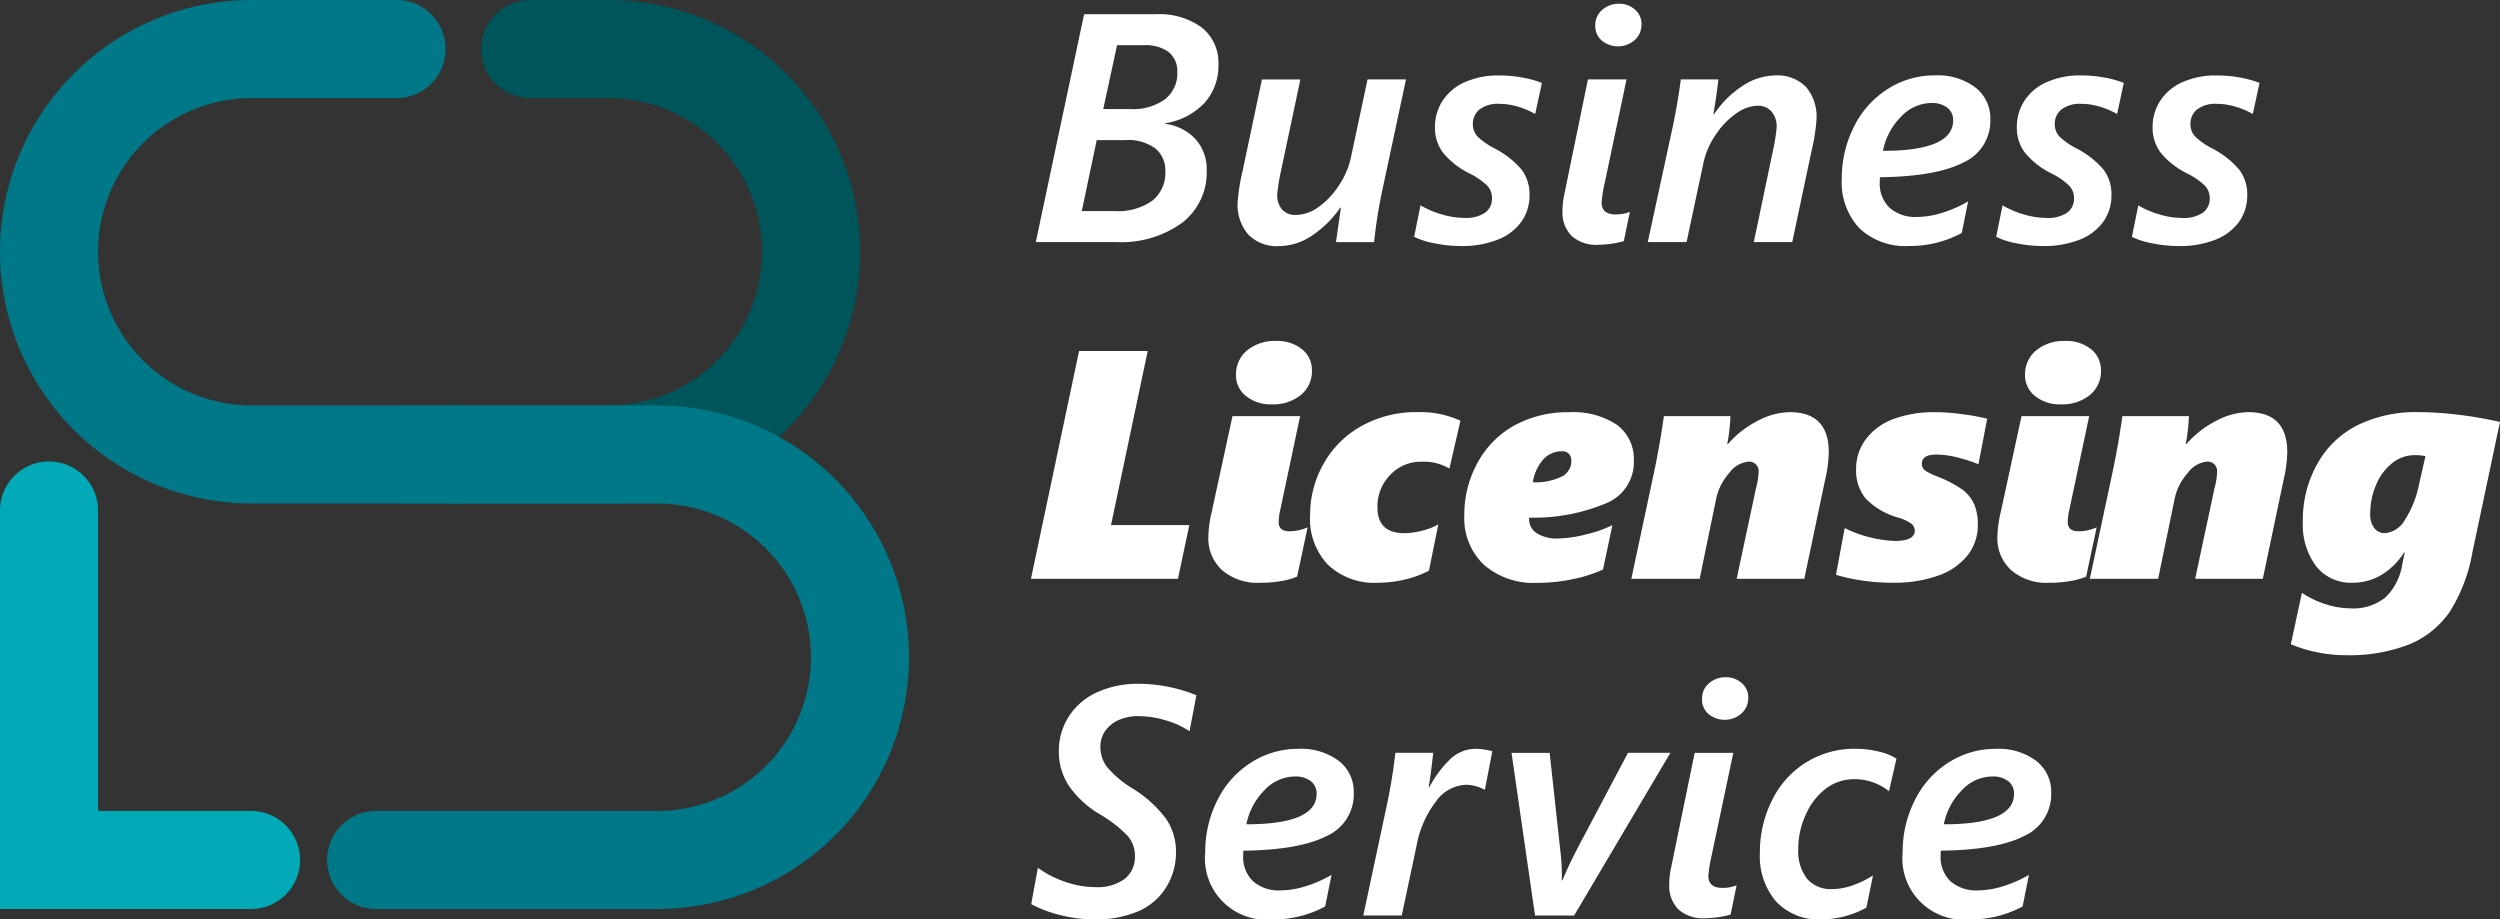 <svg id="Grupo_9" data-name="Grupo 9" xmlns="http://www.w3.org/2000/svg" xmlns:xlink="http://www.w3.org/1999/xlink" width="225.428" height="82.911" viewBox="0 0 225.428 82.911">
  <rect x="0" y="0" width="225.428" height="82.911" fill="#333333" stroke="none"/>
  <defs>
    <clipPath id="clip-path">
      <path id="Trazado_40" data-name="Trazado 40" d="M77.369,0a4.421,4.421,0,1,0,0,8.841h6.986a13.861,13.861,0,0,1,0,27.722H66.075a4.42,4.42,0,1,0,0,8.84H84.355a22.7,22.7,0,0,0,0-45.4Z" transform="translate(-61.654)" fill="none"/>
    </clipPath>
    <linearGradient id="linear-gradient" x1="-0.708" y1="1.826" x2="-0.697" y2="1.826" gradientUnits="objectBoundingBox">
      <stop offset="0" stop-color="#007888"/>
      <stop offset="0.28" stop-color="#007382"/>
      <stop offset="0.629" stop-color="#006773"/>
      <stop offset="1" stop-color="#00555b"/>
    </linearGradient>
    <clipPath id="clip-path-2">
      <rect id="Rectángulo_8" data-name="Rectángulo 8" width="225.428" height="82.911" fill="none"/>
    </clipPath>
  </defs>
  <g id="Grupo_6" data-name="Grupo 6" transform="translate(32.154)">
    <g id="Grupo_5" data-name="Grupo 5" clip-path="url(#clip-path)">
      <rect id="Rectángulo_7" data-name="Rectángulo 7" width="45.403" height="45.404" transform="translate(0)" fill="url(#linear-gradient)"/>
    </g>
  </g>
  <g id="Grupo_8" data-name="Grupo 8">
    <g id="Grupo_7" data-name="Grupo 7" clip-path="url(#clip-path-2)">
      <path id="Trazado_41" data-name="Trazado 41" d="M22.7,120.142H0V84.209a4.42,4.42,0,1,1,8.84,0V111.3H22.7a4.421,4.421,0,0,1,0,8.841" transform="translate(0 -38.176)" fill="#02aab7"/>
      <path id="Trazado_42" data-name="Trazado 42" d="M86.381,115.509H61.1a4.421,4.421,0,1,1,0-8.841H86.381a13.861,13.861,0,0,0,0-27.722H68.1a4.42,4.42,0,1,1,0-8.841H86.381a22.7,22.7,0,0,1,0,45.4" transform="translate(-27.117 -33.543)" fill="#007888"/>
      <path id="Trazado_43" data-name="Trazado 43" d="M40.982,45.4H22.7A22.7,22.7,0,0,1,22.7,0H35.69a4.421,4.421,0,1,1,0,8.841H22.7a13.86,13.86,0,1,0,0,27.721H40.982a4.42,4.42,0,0,1,0,8.841" fill="#007888"/>
      <path id="Trazado_44" data-name="Trazado 44" d="M195.547,7.007a4.99,4.99,0,0,1-1.246,3.445,6.149,6.149,0,0,1-3.553,1.84v.057a4.452,4.452,0,0,1,2.743,1.389,4.027,4.027,0,0,1,1,2.779,5.748,5.748,0,0,1-2.191,4.734,9.349,9.349,0,0,1-6,1.755h-7.22l4.355-20.543H189.9a6.474,6.474,0,0,1,4.147,1.2,4.04,4.04,0,0,1,1.5,3.345m-4.785,9.612a2.546,2.546,0,0,0-.895-2.048,4.119,4.119,0,0,0-2.715-.759h-2.578l-1.347,6.4h2.951a5.363,5.363,0,0,0,3.41-.938,3.208,3.208,0,0,0,1.174-2.658m1.075-8.924a2.187,2.187,0,0,0-.773-1.819,3.47,3.47,0,0,0-2.206-.616h-2.45l-1.246,5.759H187.6a4.929,4.929,0,0,0,3.123-.881,2.936,2.936,0,0,0,1.118-2.442" transform="translate(-85.681 -1.18)" fill="#fff"/>
      <path id="Trazado_45" data-name="Trazado 45" d="M226.289,28.4h-3.438l.444-3.108h-.058a9.5,9.5,0,0,1-2.593,2.55,5.363,5.363,0,0,1-2.922.917,3.6,3.6,0,0,1-2.779-1.039,4.134,4.134,0,0,1-.96-2.915,17.237,17.237,0,0,1,.444-2.807l1.748-8.266h3.467l-1.791,8.438a17.231,17.231,0,0,0-.3,1.919,2.023,2.023,0,0,0,.43,1.361,1.6,1.6,0,0,0,1.289.5,3.531,3.531,0,0,0,2.027-.731,7.046,7.046,0,0,0,1.84-1.97,7.322,7.322,0,0,0,1.06-2.471l1.5-7.048h3.467l-2.106,9.856a46.2,46.2,0,0,0-.773,4.813" transform="translate(-102.384 -6.568)" fill="#fff"/>
      <path id="Trazado_46" data-name="Trazado 46" d="M255.43,16.522a7.188,7.188,0,0,0-1.5-.645,5.74,5.74,0,0,0-1.727-.272,2.711,2.711,0,0,0-1.8.508,1.646,1.646,0,0,0-.595,1.311,1.588,1.588,0,0,0,.487,1.189,6.569,6.569,0,0,0,1.4.974,7.918,7.918,0,0,1,2.542,1.991,3.7,3.7,0,0,1,.681,2.22,4.107,4.107,0,0,1-.723,2.421,4.753,4.753,0,0,1-2.113,1.619,8.722,8.722,0,0,1-3.4.587,11.785,11.785,0,0,1-2.306-.244,7.007,7.007,0,0,1-1.862-.587l.573-2.837a8.345,8.345,0,0,0,1.87.8,7.144,7.144,0,0,0,2.084.329,3.065,3.065,0,0,0,1.877-.473,1.552,1.552,0,0,0,.616-1.3A1.622,1.622,0,0,0,251.125,23a6.481,6.481,0,0,0-1.64-1.132,7.2,7.2,0,0,1-2.357-1.848,3.689,3.689,0,0,1-.737-2.292,4.323,4.323,0,0,1,.695-2.414,4.615,4.615,0,0,1,2.006-1.669,7.406,7.406,0,0,1,3.115-.6,11.3,11.3,0,0,1,2.1.193,9.09,9.09,0,0,1,1.726.48Z" transform="translate(-116.999 -6.24)" fill="#fff"/>
      <path id="Trazado_47" data-name="Trazado 47" d="M273.379,22.384a3.321,3.321,0,0,1-2.4-.795,3.009,3.009,0,0,1-.824-2.271,6.765,6.765,0,0,1,.158-1.461l2.135-10.386h3.481l-1.948,9.24a12.108,12.108,0,0,0-.3,1.848q0,1.088,1.247,1.088a3.484,3.484,0,0,0,1.3-.229l-.544,2.636a8.934,8.934,0,0,1-2.306.33m3.9-19.883a1.853,1.853,0,0,1-.616,1.425,2.294,2.294,0,0,1-2.958.05,1.713,1.713,0,0,1-.595-1.361,1.786,1.786,0,0,1,.631-1.419,2.245,2.245,0,0,1,1.518-.544,2.085,2.085,0,0,1,1.425.523,1.689,1.689,0,0,1,.595,1.325" transform="translate(-129.261 -0.312)" fill="#fff"/>
      <path id="Trazado_48" data-name="Trazado 48" d="M300.118,16.981a17.118,17.118,0,0,1-.444,2.836l-1.747,8.252h-3.467l1.777-8.481a15.552,15.552,0,0,0,.286-1.876,2.1,2.1,0,0,0-.451-1.4,1.58,1.58,0,0,0-1.282-.538,3.469,3.469,0,0,0-1.955.724,7.033,7.033,0,0,0-1.841,1.941,7.137,7.137,0,0,0-1.06,2.42L288.4,28.068h-3.5l2.22-10.257q.516-2.463.759-4.412h3.381q-.114,1.217-.444,3.152h.057a8.923,8.923,0,0,1,2.615-2.593,5.476,5.476,0,0,1,2.915-.917,3.607,3.607,0,0,1,2.743,1.017,4.08,4.08,0,0,1,.967,2.923" transform="translate(-136.318 -6.24)" fill="#fff"/>
      <path id="Trazado_49" data-name="Trazado 49" d="M331.837,17.009a4.119,4.119,0,0,1-2.464,3.9q-2.464,1.253-7.478,1.311l-.028.158v.287a3,3,0,0,0,.888,2.314,3.5,3.5,0,0,0,2.478.823,7.693,7.693,0,0,0,2.328-.394,10.771,10.771,0,0,0,2.271-1.01l-.573,2.851a9.836,9.836,0,0,1-4.77,1.174,6.028,6.028,0,0,1-4.448-1.59,6.046,6.046,0,0,1-1.6-4.484,10.252,10.252,0,0,1,1.088-4.663,8.424,8.424,0,0,1,3.037-3.409,7.8,7.8,0,0,1,4.269-1.239,5.647,5.647,0,0,1,3.653,1.088,3.52,3.52,0,0,1,1.347,2.879m-3.352.086a1.389,1.389,0,0,0-.523-1.139,2.231,2.231,0,0,0-1.44-.422,3.786,3.786,0,0,0-2.75,1.246,6.046,6.046,0,0,0-1.619,3.065q6.331,0,6.332-2.75" transform="translate(-152.365 -6.24)" fill="#fff"/>
      <path id="Trazado_50" data-name="Trazado 50" d="M356.044,16.522a7.188,7.188,0,0,0-1.5-.645,5.74,5.74,0,0,0-1.727-.272,2.711,2.711,0,0,0-1.8.508,1.646,1.646,0,0,0-.595,1.311,1.588,1.588,0,0,0,.487,1.189,6.568,6.568,0,0,0,1.4.974,7.918,7.918,0,0,1,2.542,1.991,3.7,3.7,0,0,1,.681,2.22,4.108,4.108,0,0,1-.723,2.421,4.753,4.753,0,0,1-2.113,1.619,8.722,8.722,0,0,1-3.4.587A11.785,11.785,0,0,1,347,28.183a7.007,7.007,0,0,1-1.862-.587l.573-2.837a8.344,8.344,0,0,0,1.87.8,7.144,7.144,0,0,0,2.084.329,3.065,3.065,0,0,0,1.877-.473,1.552,1.552,0,0,0,.616-1.3A1.622,1.622,0,0,0,351.739,23a6.48,6.48,0,0,0-1.64-1.132,7.2,7.2,0,0,1-2.357-1.848A3.688,3.688,0,0,1,347,17.725a4.323,4.323,0,0,1,.695-2.414,4.615,4.615,0,0,1,2.006-1.669,7.408,7.408,0,0,1,3.115-.6,11.3,11.3,0,0,1,2.1.193,9.089,9.089,0,0,1,1.726.48Z" transform="translate(-165.14 -6.24)" fill="#fff"/>
      <path id="Trazado_51" data-name="Trazado 51" d="M379.5,16.522a7.188,7.188,0,0,0-1.5-.645,5.74,5.74,0,0,0-1.727-.272,2.711,2.711,0,0,0-1.8.508,1.646,1.646,0,0,0-.595,1.311,1.588,1.588,0,0,0,.487,1.189,6.57,6.57,0,0,0,1.4.974,7.918,7.918,0,0,1,2.542,1.991A3.7,3.7,0,0,1,379,23.8a4.107,4.107,0,0,1-.723,2.421,4.753,4.753,0,0,1-2.113,1.619,8.722,8.722,0,0,1-3.4.587,11.785,11.785,0,0,1-2.306-.244A7.007,7.007,0,0,1,368.6,27.6l.573-2.837a8.345,8.345,0,0,0,1.87.8,7.144,7.144,0,0,0,2.084.329A3.065,3.065,0,0,0,375,25.418a1.552,1.552,0,0,0,.616-1.3A1.622,1.622,0,0,0,375.2,23a6.482,6.482,0,0,0-1.64-1.132,7.2,7.2,0,0,1-2.357-1.848,3.688,3.688,0,0,1-.737-2.292,4.323,4.323,0,0,1,.695-2.414,4.616,4.616,0,0,1,2.006-1.669,7.408,7.408,0,0,1,3.115-.6,11.3,11.3,0,0,1,2.1.193,9.089,9.089,0,0,1,1.726.48Z" transform="translate(-176.363 -6.24)" fill="#fff"/>
      <path id="Trazado_52" data-name="Trazado 52" d="M191.5,81.226H178.248l4.341-20.543h6.188l-3.309,15.7h7.062Z" transform="translate(-85.286 -29.035)" fill="#fff"/>
      <path id="Trazado_53" data-name="Trazado 53" d="M213.571,80.756a4.86,4.86,0,0,1-3.4-1.132,3.868,3.868,0,0,1-1.246-3.008,10.313,10.313,0,0,1,.3-2.235l1.876-8.653h6.1l-1.79,8.452a4.851,4.851,0,0,0-.143,1.118q0,.816.988.816a4,4,0,0,0,1.619-.358l-.946,4.44a5.864,5.864,0,0,1-1.3.38,10.524,10.524,0,0,1-2.063.179m4.7-19.139a2.756,2.756,0,0,1-1,2.206,3.9,3.9,0,0,1-2.614.845,3.526,3.526,0,0,1-2.335-.752,2.353,2.353,0,0,1-.9-1.884,2.784,2.784,0,0,1,1-2.228,3.934,3.934,0,0,1,2.636-.852,3.528,3.528,0,0,1,2.307.738,2.37,2.37,0,0,1,.9,1.927" transform="translate(-99.966 -28.207)" fill="#fff"/>
      <path id="Trazado_54" data-name="Trazado 54" d="M239.072,76.344a4.561,4.561,0,0,0-2.521-.616,3.771,3.771,0,0,0-2.815,1.189,4.054,4.054,0,0,0-1.153,2.936q0,2.321,2.436,2.321a6.462,6.462,0,0,0,1.532-.208,6.138,6.138,0,0,0,1.519-.58l-.845,4.169a8.984,8.984,0,0,1-2.256.817,10.89,10.89,0,0,1-2.357.272,6.08,6.08,0,0,1-4.476-1.612,5.959,5.959,0,0,1-1.626-4.434,9.344,9.344,0,0,1,1.239-4.727,8.831,8.831,0,0,1,3.446-3.388,10.062,10.062,0,0,1,4.971-1.225,8.683,8.683,0,0,1,3.9.773Z" transform="translate(-108.377 -34.095)" fill="#fff"/>
      <path id="Trazado_55" data-name="Trazado 55" d="M268.466,75.642a4,4,0,0,1-2.314,3.753,16.848,16.848,0,0,1-7.127,1.375v.115a1.473,1.473,0,0,0,.7,1.3,3.352,3.352,0,0,0,1.877.466,10.872,10.872,0,0,0,2.514-.358,11.042,11.042,0,0,0,2.414-.845l-.845,4a12.235,12.235,0,0,1-2.715.866,15.4,15.4,0,0,1-3.188.337,6.848,6.848,0,0,1-4.842-1.633,5.794,5.794,0,0,1-1.762-4.47,9.621,9.621,0,0,1,1.211-4.756,8.409,8.409,0,0,1,3.337-3.352,9.988,9.988,0,0,1,4.907-1.174,7.116,7.116,0,0,1,4.3,1.132,3.8,3.8,0,0,1,1.526,3.252m-5.63-.029a.935.935,0,0,0-.193-.573.8.8,0,0,0-.681-.258,2.207,2.207,0,0,0-1.655.731,3.953,3.953,0,0,0-.938,2.063,5.509,5.509,0,0,0,2.543-.487,1.575,1.575,0,0,0,.924-1.475" transform="translate(-121.139 -34.095)" fill="#fff"/>
      <path id="Trazado_56" data-name="Trazado 56" d="M299.855,74.869a11.9,11.9,0,0,1-.33,2.492l-1.876,8.925h-6.1l1.734-8.123a6.674,6.674,0,0,0,.243-1.475.855.855,0,0,0-.974-.96,2.434,2.434,0,0,0-1.676,1.024,5.024,5.024,0,0,0-1.175,2.314l-1.49,7.22h-6.16l2.077-9.742q.5-2.377.859-4.927h6a16.508,16.508,0,0,1-.287,2.521h.058a9,9,0,0,1,2.7-2.105,6.372,6.372,0,0,1,2.872-.774q3.524,0,3.524,3.61" transform="translate(-134.952 -34.095)" fill="#fff"/>
      <path id="Trazado_57" data-name="Trazado 57" d="M330.277,75.957a13.315,13.315,0,0,0-1.826-.595,7.9,7.9,0,0,0-1.955-.279q-1.319,0-1.318.816a.714.714,0,0,0,.33.652,6.082,6.082,0,0,0,.874.437,11.128,11.128,0,0,1,2.428,1.239,3.424,3.424,0,0,1,1.067,1.3,4.529,4.529,0,0,1,.344,1.884,4.376,4.376,0,0,1-.9,2.729,5.82,5.82,0,0,1-2.621,1.841,11.7,11.7,0,0,1-4.169.659,18.472,18.472,0,0,1-2.8-.208,15.482,15.482,0,0,1-2.3-.508l.788-4.212a11.161,11.161,0,0,0,4.527,1.16q1.79,0,1.79-.931a.794.794,0,0,0-.394-.68,4.116,4.116,0,0,0-1-.466,6.6,6.6,0,0,1-3.023-1.734,3.978,3.978,0,0,1-.873-2.664,4.419,4.419,0,0,1,.91-2.736,5.461,5.461,0,0,1,2.507-1.8,10.689,10.689,0,0,1,3.775-.6,18.507,18.507,0,0,1,2.45.193,19.435,19.435,0,0,1,2.177.394Z" transform="translate(-151.879 -34.095)" fill="#fff"/>
      <path id="Trazado_58" data-name="Trazado 58" d="M350,80.756a4.86,4.86,0,0,1-3.4-1.132,3.867,3.867,0,0,1-1.246-3.008,10.314,10.314,0,0,1,.3-2.235l1.876-8.653h6.1l-1.79,8.452a4.851,4.851,0,0,0-.143,1.118q0,.816.988.816a4,4,0,0,0,1.619-.358l-.946,4.44a5.865,5.865,0,0,1-1.3.38,10.524,10.524,0,0,1-2.063.179m4.7-19.139a2.756,2.756,0,0,1-1,2.206,3.9,3.9,0,0,1-2.614.845,3.526,3.526,0,0,1-2.335-.752,2.353,2.353,0,0,1-.9-1.884,2.785,2.785,0,0,1,1-2.228,3.934,3.934,0,0,1,2.636-.852,3.528,3.528,0,0,1,2.307.738,2.37,2.37,0,0,1,.9,1.927" transform="translate(-165.245 -28.207)" fill="#fff"/>
      <path id="Trazado_59" data-name="Trazado 59" d="M379.126,74.869a11.9,11.9,0,0,1-.33,2.492l-1.876,8.925h-6.1l1.734-8.123a6.675,6.675,0,0,0,.243-1.475.855.855,0,0,0-.974-.96,2.434,2.434,0,0,0-1.676,1.024,5.024,5.024,0,0,0-1.175,2.314l-1.49,7.22h-6.16l2.077-9.742q.5-2.377.859-4.927h6a16.508,16.508,0,0,1-.287,2.521h.058a9,9,0,0,1,2.7-2.105,6.372,6.372,0,0,1,2.872-.774q3.524,0,3.524,3.61" transform="translate(-172.88 -34.095)" fill="#fff"/>
      <path id="Trazado_60" data-name="Trazado 60" d="M401,93.176a13,13,0,0,1-4.927-.989l1-4.641a8.385,8.385,0,0,0,2.163,1.039,7.347,7.347,0,0,0,2.206.365,4.613,4.613,0,0,0,3.152-.974,5.241,5.241,0,0,0,1.518-2.951l.229-1.117h-.057a6.188,6.188,0,0,1-2.055,2.034,5.025,5.025,0,0,1-2.586.7,3.985,3.985,0,0,1-3.288-1.49,6.248,6.248,0,0,1-1.2-4.025,10.332,10.332,0,0,1,1.325-5.243,8.533,8.533,0,0,1,3.645-3.467,11.9,11.9,0,0,1,5.386-1.16,30.688,30.688,0,0,1,3.667.236,35.162,35.162,0,0,1,3.753.652l-2.492,11.789a14.6,14.6,0,0,1-2.113,5.437,8.285,8.285,0,0,1-3.645,2.858,14.921,14.921,0,0,1-5.688.945m7.22-17.95a4.321,4.321,0,0,0-.989-.086,3.206,3.206,0,0,0-2,.709,4.821,4.821,0,0,0-1.454,1.948,6.5,6.5,0,0,0-.538,2.614,2.015,2.015,0,0,0,.372,1.311,1.146,1.146,0,0,0,.917.451,2.282,2.282,0,0,0,1.812-1.153,9.453,9.453,0,0,0,1.325-3.36Z" transform="translate(-189.506 -34.095)" fill="#fff"/>
      <path id="Trazado_61" data-name="Trazado 61" d="M192.572,122.511a7.686,7.686,0,0,0-2.171-.989,8.545,8.545,0,0,0-2.4-.372,4.235,4.235,0,0,0-1.876.379,2.9,2.9,0,0,0-1.182,1,2.445,2.445,0,0,0-.408,1.368,3.005,3.005,0,0,0,.6,1.84,9.531,9.531,0,0,0,2.307,1.942,10.755,10.755,0,0,1,3.058,2.786,5.263,5.263,0,0,1,.852,2.929,5.92,5.92,0,0,1-.91,3.23,5.523,5.523,0,0,1-2.557,2.149,9.8,9.8,0,0,1-3.9.709,12.607,12.607,0,0,1-3.008-.38,11.16,11.16,0,0,1-2.679-1l.6-3.28a9.076,9.076,0,0,0,2.478,1.275,8.369,8.369,0,0,0,2.707.473,4.153,4.153,0,0,0,2.636-.737,2.508,2.508,0,0,0,.931-2.085,2.7,2.7,0,0,0-.659-1.805,11.652,11.652,0,0,0-2.492-1.934,8.922,8.922,0,0,1-2.829-2.614,5.575,5.575,0,0,1-.881-3.058,5.744,5.744,0,0,1,.888-3.138,5.922,5.922,0,0,1,2.521-2.184,8.879,8.879,0,0,1,3.868-.781,13.955,13.955,0,0,1,5.128,1.032Z" transform="translate(-85.312 -56.575)" fill="#fff"/>
      <path id="Trazado_62" data-name="Trazado 62" d="M221.775,133.445a4.119,4.119,0,0,1-2.464,3.9q-2.464,1.254-7.478,1.311l-.028.158v.286a3,3,0,0,0,.888,2.314,3.5,3.5,0,0,0,2.478.824,7.7,7.7,0,0,0,2.328-.394,10.769,10.769,0,0,0,2.271-1.009l-.573,2.851a9.83,9.83,0,0,1-4.77,1.174,5.536,5.536,0,0,1-6.045-6.074,10.253,10.253,0,0,1,1.088-4.662,8.421,8.421,0,0,1,3.037-3.409,7.8,7.8,0,0,1,4.269-1.239,5.647,5.647,0,0,1,3.653,1.088,3.52,3.52,0,0,1,1.347,2.879m-3.352.086a1.389,1.389,0,0,0-.523-1.139,2.231,2.231,0,0,0-1.44-.422,3.788,3.788,0,0,0-2.75,1.246,6.045,6.045,0,0,0-1.619,3.065q6.331,0,6.332-2.75" transform="translate(-99.704 -61.951)" fill="#fff"/>
      <path id="Trazado_63" data-name="Trazado 63" d="M246.67,133.173a3.632,3.632,0,0,0-1.69-.458,3.5,3.5,0,0,0-2.715,1.5,9.306,9.306,0,0,0-1.755,4.011l-1.332,6.275h-3.467l2.034-9.54a49.645,49.645,0,0,0,.859-5.129h3.409q-.143,1.389-.4,3.094h.057a9.9,9.9,0,0,1,1.9-2.543,3.34,3.34,0,0,1,2.328-.91,6.61,6.61,0,0,1,1.447.215Z" transform="translate(-112.78 -61.951)" fill="#fff"/>
      <path id="Trazado_64" data-name="Trazado 64" d="M266.982,144.833h-3.524l-2.12-14.669h3.438l.946,8.681a19.468,19.468,0,0,1,.158,2.406l-.015.416h.058q.616-1.461,1.317-2.808l4.6-8.7h3.825Z" transform="translate(-125.042 -62.279)" fill="#fff"/>
      <path id="Trazado_65" data-name="Trazado 65" d="M291.837,138.82a3.321,3.321,0,0,1-2.4-.795,3.008,3.008,0,0,1-.824-2.271,6.766,6.766,0,0,1,.157-1.461l2.135-10.386h3.481l-1.948,9.24a12.122,12.122,0,0,0-.3,1.848q0,1.09,1.247,1.089a3.484,3.484,0,0,0,1.3-.229l-.544,2.636a8.957,8.957,0,0,1-2.306.33m3.9-19.883a1.853,1.853,0,0,1-.616,1.425,2.294,2.294,0,0,1-2.958.05,1.712,1.712,0,0,1-.595-1.361,1.785,1.785,0,0,1,.631-1.418,2.243,2.243,0,0,1,1.518-.544,2.085,2.085,0,0,1,1.425.523,1.689,1.689,0,0,1,.595,1.325" transform="translate(-138.093 -56.023)" fill="#fff"/>
      <path id="Trazado_66" data-name="Trazado 66" d="M315.917,133.3a4.778,4.778,0,0,0-1.354-.773,4.876,4.876,0,0,0-1.784-.316,4.183,4.183,0,0,0-2.485.8,5.827,5.827,0,0,0-1.841,2.314,7.317,7.317,0,0,0-.717,3.173,4.033,4.033,0,0,0,.8,2.7,2.833,2.833,0,0,0,2.271.924,5.571,5.571,0,0,0,1.884-.358,8.507,8.507,0,0,0,1.784-.874l-.6,2.908a8.689,8.689,0,0,1-4.04,1.06,5.281,5.281,0,0,1-4.083-1.6,6.263,6.263,0,0,1-1.475-4.419,10.348,10.348,0,0,1,1.1-4.734,8.205,8.205,0,0,1,7.535-4.634,8.783,8.783,0,0,1,2.078.25,5.027,5.027,0,0,1,1.6.638Z" transform="translate(-145.584 -61.951)" fill="#fff"/>
      <path id="Trazado_67" data-name="Trazado 67" d="M342.358,133.445a4.119,4.119,0,0,1-2.464,3.9q-2.464,1.254-7.478,1.311l-.028.158v.286a3,3,0,0,0,.888,2.314,3.5,3.5,0,0,0,2.478.824,7.7,7.7,0,0,0,2.328-.394,10.769,10.769,0,0,0,2.271-1.009l-.573,2.851a9.83,9.83,0,0,1-4.77,1.174,5.536,5.536,0,0,1-6.045-6.074,10.253,10.253,0,0,1,1.088-4.662,8.421,8.421,0,0,1,3.037-3.409,7.8,7.8,0,0,1,4.269-1.239,5.647,5.647,0,0,1,3.653,1.088,3.52,3.52,0,0,1,1.347,2.879m-3.352.086a1.389,1.389,0,0,0-.523-1.139,2.231,2.231,0,0,0-1.44-.422,3.788,3.788,0,0,0-2.75,1.246,6.044,6.044,0,0,0-1.619,3.065q6.331,0,6.332-2.75" transform="translate(-157.399 -61.951)" fill="#fff"/>
    </g>
  </g>
</svg>
